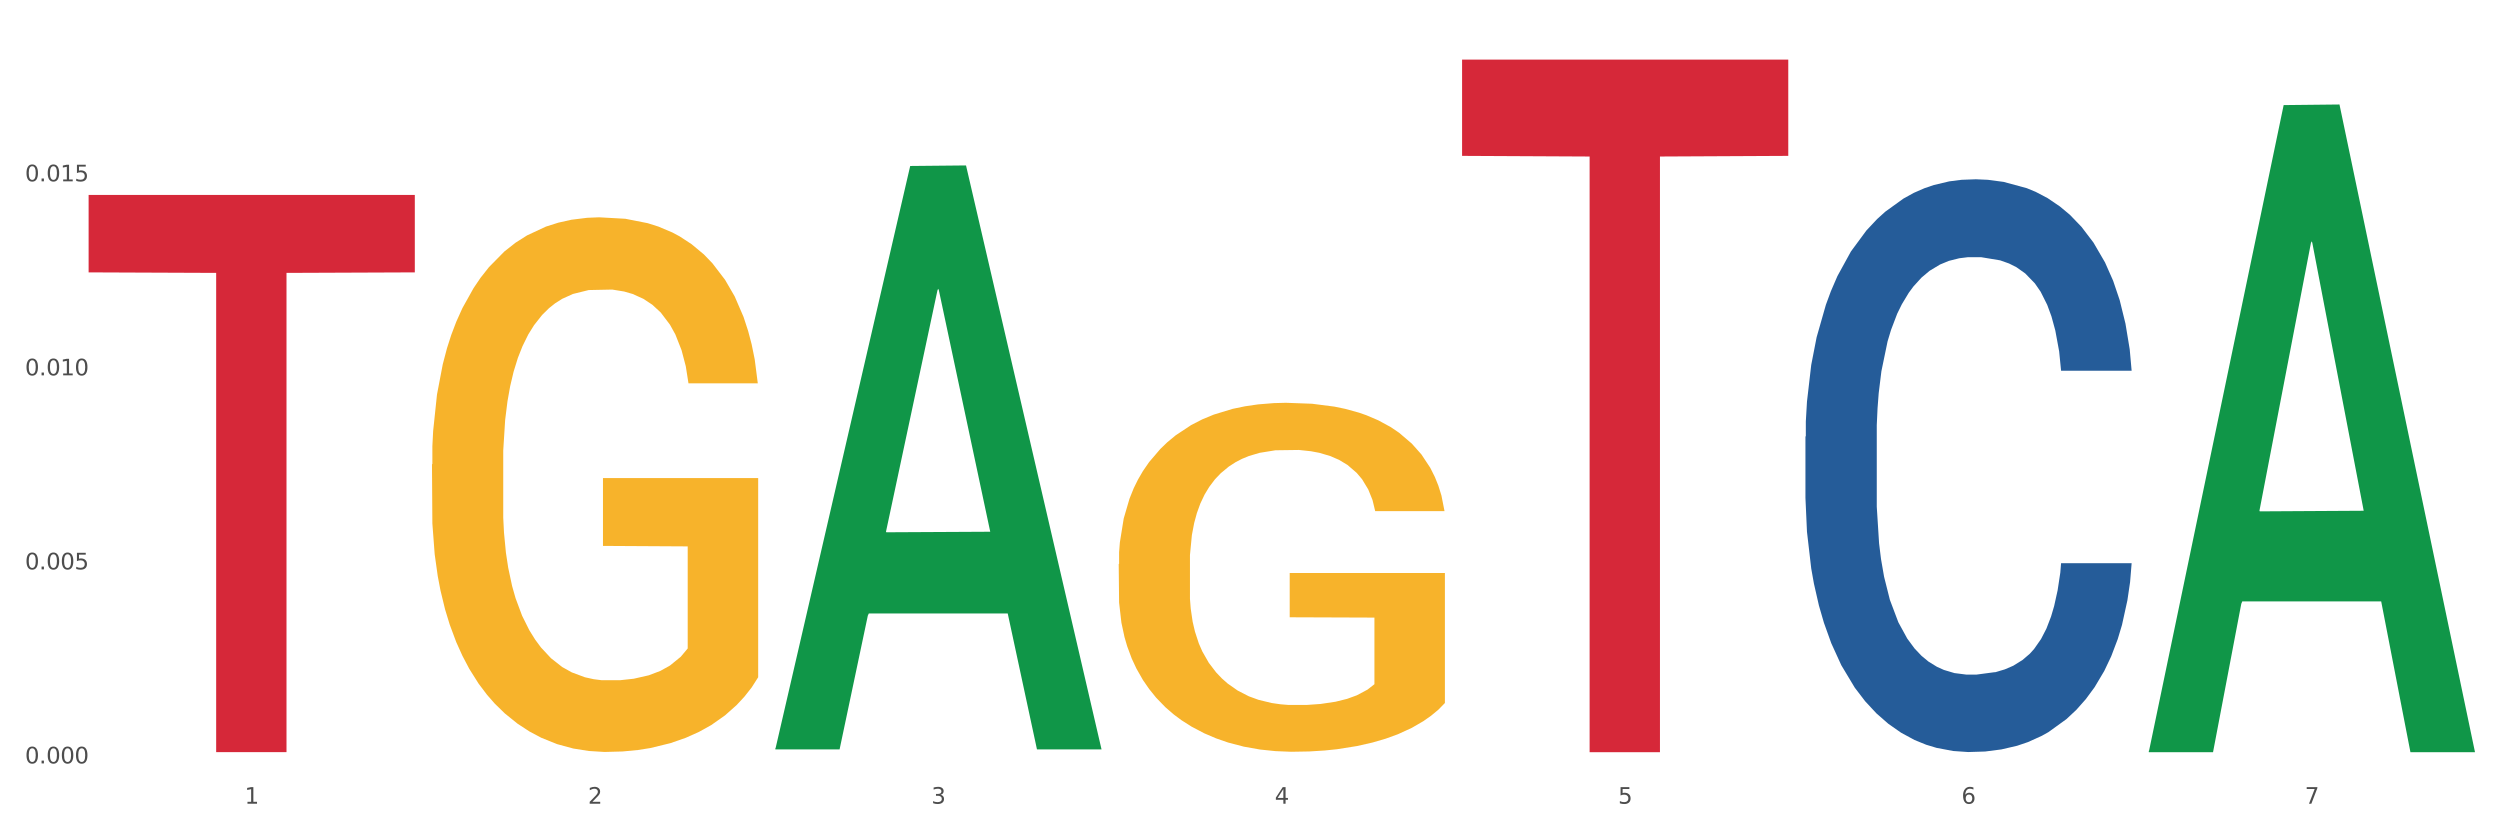 <?xml version="1.0" encoding="utf-8" standalone="no"?>
<!DOCTYPE svg PUBLIC "-//W3C//DTD SVG 1.1//EN"
  "http://www.w3.org/Graphics/SVG/1.1/DTD/svg11.dtd">
<svg xmlns:xlink="http://www.w3.org/1999/xlink" width="1080pt" height="360pt" viewBox="0 0 1080 360" xmlns="http://www.w3.org/2000/svg" version="1.1">
 <rect x="0" y="0" width="1080" height="360" fill="#333333" stroke="none"/>
 <defs>
  <style type="text/css">*{stroke-linejoin: round; stroke-linecap: butt}</style>
 </defs>
 <g id="figure_1">
  <g id="patch_1">
   <path d="M 0 360 
L 1080 360 
L 1080 0 
L 0 0 
z
" style="fill: #ffffff; stroke: #ffffff; stroke-linejoin: miter"/>
  </g>
  <g id="axes_1">
   <g id="matplotlib.axis_1">
    <g id="xtick_1">
     <g id="text_1">
      <!-- 1 -->
      <g style="fill: #4d4d4d" transform="translate(105.687 347.204) scale(0.096 -0.096)">
       <defs>
        <path id="DejaVuSans-31" d="M 794 531 
L 1825 531 
L 1825 4091 
L 703 3866 
L 703 4441 
L 1819 4666 
L 2450 4666 
L 2450 531 
L 3481 531 
L 3481 0 
L 794 0 
L 794 531 
z
" transform="scale(0.016)"/>
       </defs>
       <use xlink:href="#DejaVuSans-31"/>
      </g>
     </g>
    </g>
    <g id="xtick_2">
     <g id="text_2">
      <!-- 2 -->
      <g style="fill: #4d4d4d" transform="translate(254.021 347.204) scale(0.096 -0.096)">
       <defs>
        <path id="DejaVuSans-32" d="M 1228 531 
L 3431 531 
L 3431 0 
L 469 0 
L 469 531 
Q 828 903 1448 1529 
Q 2069 2156 2228 2338 
Q 2531 2678 2651 2914 
Q 2772 3150 2772 3378 
Q 2772 3750 2511 3984 
Q 2250 4219 1831 4219 
Q 1534 4219 1204 4116 
Q 875 4013 500 3803 
L 500 4441 
Q 881 4594 1212 4672 
Q 1544 4750 1819 4750 
Q 2544 4750 2975 4387 
Q 3406 4025 3406 3419 
Q 3406 3131 3298 2873 
Q 3191 2616 2906 2266 
Q 2828 2175 2409 1742 
Q 1991 1309 1228 531 
z
" transform="scale(0.016)"/>
       </defs>
       <use xlink:href="#DejaVuSans-32"/>
      </g>
     </g>
    </g>
    <g id="xtick_3">
     <g id="text_3">
      <!-- 3 -->
      <g style="fill: #4d4d4d" transform="translate(402.354 347.204) scale(0.096 -0.096)">
       <defs>
        <path id="DejaVuSans-33" d="M 2597 2516 
Q 3050 2419 3304 2112 
Q 3559 1806 3559 1356 
Q 3559 666 3084 287 
Q 2609 -91 1734 -91 
Q 1441 -91 1130 -33 
Q 819 25 488 141 
L 488 750 
Q 750 597 1062 519 
Q 1375 441 1716 441 
Q 2309 441 2620 675 
Q 2931 909 2931 1356 
Q 2931 1769 2642 2001 
Q 2353 2234 1838 2234 
L 1294 2234 
L 1294 2753 
L 1863 2753 
Q 2328 2753 2575 2939 
Q 2822 3125 2822 3475 
Q 2822 3834 2567 4026 
Q 2313 4219 1838 4219 
Q 1578 4219 1281 4162 
Q 984 4106 628 3988 
L 628 4550 
Q 988 4650 1302 4700 
Q 1616 4750 1894 4750 
Q 2613 4750 3031 4423 
Q 3450 4097 3450 3541 
Q 3450 3153 3228 2886 
Q 3006 2619 2597 2516 
z
" transform="scale(0.016)"/>
       </defs>
       <use xlink:href="#DejaVuSans-33"/>
      </g>
     </g>
    </g>
    <g id="xtick_4">
     <g id="text_4">
      <!-- 4 -->
      <g style="fill: #4d4d4d" transform="translate(550.688 347.204) scale(0.096 -0.096)">
       <defs>
        <path id="DejaVuSans-34" d="M 2419 4116 
L 825 1625 
L 2419 1625 
L 2419 4116 
z
M 2253 4666 
L 3047 4666 
L 3047 1625 
L 3713 1625 
L 3713 1100 
L 3047 1100 
L 3047 0 
L 2419 0 
L 2419 1100 
L 313 1100 
L 313 1709 
L 2253 4666 
z
" transform="scale(0.016)"/>
       </defs>
       <use xlink:href="#DejaVuSans-34"/>
      </g>
     </g>
    </g>
    <g id="xtick_5">
     <g id="text_5">
      <!-- 5 -->
      <g style="fill: #4d4d4d" transform="translate(699.021 347.204) scale(0.096 -0.096)">
       <defs>
        <path id="DejaVuSans-35" d="M 691 4666 
L 3169 4666 
L 3169 4134 
L 1269 4134 
L 1269 2991 
Q 1406 3038 1543 3061 
Q 1681 3084 1819 3084 
Q 2600 3084 3056 2656 
Q 3513 2228 3513 1497 
Q 3513 744 3044 326 
Q 2575 -91 1722 -91 
Q 1428 -91 1123 -41 
Q 819 9 494 109 
L 494 744 
Q 775 591 1075 516 
Q 1375 441 1709 441 
Q 2250 441 2565 725 
Q 2881 1009 2881 1497 
Q 2881 1984 2565 2268 
Q 2250 2553 1709 2553 
Q 1456 2553 1204 2497 
Q 953 2441 691 2322 
L 691 4666 
z
" transform="scale(0.016)"/>
       </defs>
       <use xlink:href="#DejaVuSans-35"/>
      </g>
     </g>
    </g>
    <g id="xtick_6">
     <g id="text_6">
      <!-- 6 -->
      <g style="fill: #4d4d4d" transform="translate(847.354 347.204) scale(0.096 -0.096)">
       <defs>
        <path id="DejaVuSans-36" d="M 2113 2584 
Q 1688 2584 1439 2293 
Q 1191 2003 1191 1497 
Q 1191 994 1439 701 
Q 1688 409 2113 409 
Q 2538 409 2786 701 
Q 3034 994 3034 1497 
Q 3034 2003 2786 2293 
Q 2538 2584 2113 2584 
z
M 3366 4563 
L 3366 3988 
Q 3128 4100 2886 4159 
Q 2644 4219 2406 4219 
Q 1781 4219 1451 3797 
Q 1122 3375 1075 2522 
Q 1259 2794 1537 2939 
Q 1816 3084 2150 3084 
Q 2853 3084 3261 2657 
Q 3669 2231 3669 1497 
Q 3669 778 3244 343 
Q 2819 -91 2113 -91 
Q 1303 -91 875 529 
Q 447 1150 447 2328 
Q 447 3434 972 4092 
Q 1497 4750 2381 4750 
Q 2619 4750 2861 4703 
Q 3103 4656 3366 4563 
z
" transform="scale(0.016)"/>
       </defs>
       <use xlink:href="#DejaVuSans-36"/>
      </g>
     </g>
    </g>
    <g id="xtick_7">
     <g id="text_7">
      <!-- 7 -->
      <g style="fill: #4d4d4d" transform="translate(995.688 347.204) scale(0.096 -0.096)">
       <defs>
        <path id="DejaVuSans-37" d="M 525 4666 
L 3525 4666 
L 3525 4397 
L 1831 0 
L 1172 0 
L 2766 4134 
L 525 4134 
L 525 4666 
z
" transform="scale(0.016)"/>
       </defs>
       <use xlink:href="#DejaVuSans-37"/>
      </g>
     </g>
    </g>
    <g id="xtick_8"/>
    <g id="xtick_9"/>
    <g id="xtick_10"/>
    <g id="xtick_11"/>
    <g id="xtick_12"/>
    <g id="xtick_13"/>
   </g>
   <g id="matplotlib.axis_2">
    <g id="ytick_1">
     <g id="text_8">
      <!-- 0.000 -->
      <g style="fill: #4d4d4d" transform="translate(10.8 329.798) scale(0.096 -0.096)">
       <defs>
        <path id="DejaVuSans-30" d="M 2034 4250 
Q 1547 4250 1301 3770 
Q 1056 3291 1056 2328 
Q 1056 1369 1301 889 
Q 1547 409 2034 409 
Q 2525 409 2770 889 
Q 3016 1369 3016 2328 
Q 3016 3291 2770 3770 
Q 2525 4250 2034 4250 
z
M 2034 4750 
Q 2819 4750 3233 4129 
Q 3647 3509 3647 2328 
Q 3647 1150 3233 529 
Q 2819 -91 2034 -91 
Q 1250 -91 836 529 
Q 422 1150 422 2328 
Q 422 3509 836 4129 
Q 1250 4750 2034 4750 
z
" transform="scale(0.016)"/>
        <path id="DejaVuSans-2e" d="M 684 794 
L 1344 794 
L 1344 0 
L 684 0 
L 684 794 
z
" transform="scale(0.016)"/>
       </defs>
       <use xlink:href="#DejaVuSans-30"/>
       <use xlink:href="#DejaVuSans-2e" transform="translate(63.623 0)"/>
       <use xlink:href="#DejaVuSans-30" transform="translate(95.41 0)"/>
       <use xlink:href="#DejaVuSans-30" transform="translate(159.033 0)"/>
       <use xlink:href="#DejaVuSans-30" transform="translate(222.656 0)"/>
      </g>
     </g>
    </g>
    <g id="ytick_2">
     <g id="text_9">
      <!-- 0.005 -->
      <g style="fill: #4d4d4d" transform="translate(10.8 245.977) scale(0.096 -0.096)">
       <use xlink:href="#DejaVuSans-30"/>
       <use xlink:href="#DejaVuSans-2e" transform="translate(63.623 0)"/>
       <use xlink:href="#DejaVuSans-30" transform="translate(95.41 0)"/>
       <use xlink:href="#DejaVuSans-30" transform="translate(159.033 0)"/>
       <use xlink:href="#DejaVuSans-35" transform="translate(222.656 0)"/>
      </g>
     </g>
    </g>
    <g id="ytick_3">
     <g id="text_10">
      <!-- 0.010 -->
      <g style="fill: #4d4d4d" transform="translate(10.8 162.156) scale(0.096 -0.096)">
       <use xlink:href="#DejaVuSans-30"/>
       <use xlink:href="#DejaVuSans-2e" transform="translate(63.623 0)"/>
       <use xlink:href="#DejaVuSans-30" transform="translate(95.41 0)"/>
       <use xlink:href="#DejaVuSans-31" transform="translate(159.033 0)"/>
       <use xlink:href="#DejaVuSans-30" transform="translate(222.656 0)"/>
      </g>
     </g>
    </g>
    <g id="ytick_4">
     <g id="text_11">
      <!-- 0.015 -->
      <g style="fill: #4d4d4d" transform="translate(10.8 78.334) scale(0.096 -0.096)">
       <use xlink:href="#DejaVuSans-30"/>
       <use xlink:href="#DejaVuSans-2e" transform="translate(63.623 0)"/>
       <use xlink:href="#DejaVuSans-30" transform="translate(95.41 0)"/>
       <use xlink:href="#DejaVuSans-31" transform="translate(159.033 0)"/>
       <use xlink:href="#DejaVuSans-35" transform="translate(222.656 0)"/>
      </g>
     </g>
    </g>
    <g id="ytick_5"/>
    <g id="ytick_6"/>
    <g id="ytick_7"/>
    <g id="ytick_8"/>
   </g>
   <g id="PolyCollection_1">
    <path d="M 334.95 323.279 
L 335.095 323.043 
L 393.205 71.705 
L 417.321 71.468 
L 475.866 323.753 
L 447.974 323.753 
L 435.335 265.005 
L 375.336 265.005 
L 374.9 265.953 
L 362.697 323.753 
L 334.95 323.753 
L 334.95 323.279 
L 382.89 229.946 
L 427.78 229.709 
L 405.553 125.242 
L 405.263 124.768 
L 404.972 125.479 
L 382.745 229.709 
L 382.89 229.946 
L 334.95 323.279 
z
" clip-path="url(#p3e52291f4f)" style="fill: #109648"/>
    <path d="M 779.95 188.623 
L 780.116 188.397 
L 780.116 182.07 
L 780.616 173.483 
L 782.448 157.665 
L 784.78 145.689 
L 788.778 131.679 
L 790.943 125.804 
L 793.775 119.25 
L 799.605 108.63 
L 806.268 99.591 
L 810.932 94.62 
L 814.43 91.456 
L 822.258 85.807 
L 826.756 83.321 
L 831.419 81.288 
L 835.417 79.932 
L 842.08 78.35 
L 847.41 77.672 
L 853.573 77.446 
L 858.737 77.672 
L 865.566 78.576 
L 875.56 81.288 
L 879.391 82.869 
L 884.555 85.581 
L 889.885 89.197 
L 894.216 92.812 
L 899.213 98.009 
L 904.376 104.788 
L 909.373 113.375 
L 912.871 121.284 
L 915.703 129.645 
L 918.202 139.814 
L 920.034 150.886 
L 920.867 160.151 
L 890.385 160.151 
L 889.552 151.79 
L 887.886 142.751 
L 886.22 136.65 
L 884.388 131.679 
L 881.557 126.03 
L 879.058 122.414 
L 874.894 118.121 
L 871.063 115.409 
L 867.898 113.827 
L 864.067 112.471 
L 855.905 111.116 
L 850.075 111.116 
L 846.411 111.568 
L 841.913 112.697 
L 838.082 114.279 
L 833.585 116.991 
L 830.087 119.928 
L 826.589 123.77 
L 824.59 126.482 
L 821.592 131.453 
L 819.593 135.52 
L 816.928 142.525 
L 815.429 147.497 
L 812.764 160.377 
L 811.598 169.868 
L 811.098 176.421 
L 810.765 183.652 
L 810.765 218.903 
L 811.764 234.721 
L 812.597 241.5 
L 813.93 249.183 
L 816.428 259.125 
L 820.093 268.842 
L 823.924 275.847 
L 827.089 280.141 
L 830.087 283.304 
L 833.085 285.79 
L 836.75 288.049 
L 839.748 289.405 
L 844.245 290.761 
L 849.575 291.439 
L 853.74 291.439 
L 862.235 290.309 
L 866.066 289.179 
L 869.73 287.598 
L 873.728 285.112 
L 876.893 282.4 
L 878.725 280.367 
L 881.723 276.073 
L 884.055 271.554 
L 886.054 266.356 
L 887.386 261.837 
L 888.886 255.058 
L 890.051 247.375 
L 890.385 243.308 
L 920.867 243.308 
L 920.2 251.442 
L 919.034 259.351 
L 916.702 269.972 
L 914.87 276.073 
L 912.039 283.53 
L 909.04 289.857 
L 904.876 296.862 
L 901.045 302.06 
L 897.047 306.579 
L 892.717 310.646 
L 884.888 316.296 
L 882.056 317.877 
L 876.06 320.589 
L 871.396 322.171 
L 864.567 323.753 
L 857.571 324.656 
L 850.242 324.882 
L 843.746 324.43 
L 836.583 323.075 
L 832.086 321.719 
L 827.089 319.685 
L 821.259 316.522 
L 815.762 312.68 
L 810.598 308.161 
L 805.768 302.963 
L 801.271 297.088 
L 795.441 287.372 
L 791.11 277.881 
L 787.945 269.068 
L 785.78 261.611 
L 783.614 252.12 
L 782.448 245.567 
L 780.616 229.749 
L 779.95 215.061 
L 779.95 188.623 
z
" clip-path="url(#p3e52291f4f)" style="fill: #255c99"/>
    <path d="M 38.283 84.216 
L 179.2 84.216 
L 179.2 117.666 
L 123.768 117.892 
L 123.768 324.92 
L 93.381 324.92 
L 93.381 117.892 
L 38.283 117.666 
L 38.283 84.442 
L 38.283 84.216 
z
" clip-path="url(#p3e52291f4f)" style="fill: #d62839"/>
    <path d="M 631.617 25.759 
L 772.533 25.759 
L 772.533 67.337 
L 717.102 67.618 
L 717.102 324.95 
L 686.714 324.95 
L 686.714 67.618 
L 631.617 67.337 
L 631.617 26.04 
L 631.617 25.759 
z
" clip-path="url(#p3e52291f4f)" style="fill: #d62839"/>
    <path d="M 483.283 243.671 
L 483.45 243.533 
L 483.45 238.576 
L 483.782 234.308 
L 485.446 223.982 
L 487.942 215.446 
L 489.772 210.903 
L 491.602 207.186 
L 493.765 203.468 
L 496.426 199.613 
L 501.251 193.968 
L 504.246 191.077 
L 507.906 188.048 
L 514.561 183.642 
L 519.386 181.164 
L 524.377 179.099 
L 532.529 176.621 
L 537.853 175.519 
L 543.51 174.693 
L 550.331 174.143 
L 555.488 174.005 
L 566.802 174.418 
L 576.451 175.657 
L 581.11 176.621 
L 587.099 178.273 
L 590.26 179.374 
L 595.418 181.577 
L 600.741 184.469 
L 604.402 186.947 
L 609.892 191.628 
L 614.051 196.309 
L 617.878 202.091 
L 619.874 206.084 
L 621.372 209.802 
L 622.703 214.07 
L 624.033 220.816 
L 594.087 220.816 
L 592.922 215.997 
L 591.092 211.454 
L 588.43 207.048 
L 586.101 204.294 
L 582.108 200.852 
L 578.448 198.649 
L 574.621 196.997 
L 569.963 195.621 
L 566.303 194.932 
L 561.145 194.381 
L 550.996 194.519 
L 544.175 195.621 
L 539.517 196.997 
L 536.522 198.236 
L 533.86 199.613 
L 530.865 201.541 
L 527.372 204.432 
L 524.876 207.048 
L 522.38 210.352 
L 520.384 213.657 
L 518.554 217.512 
L 517.057 221.642 
L 515.892 225.91 
L 514.894 231.142 
L 514.062 239.816 
L 514.062 258.678 
L 514.395 262.946 
L 515.226 268.591 
L 516.225 272.859 
L 517.888 277.953 
L 519.386 281.395 
L 522.214 286.351 
L 525.375 290.482 
L 527.871 293.097 
L 530.366 295.3 
L 534.692 298.329 
L 539.517 300.807 
L 543.676 302.322 
L 549.333 303.699 
L 553.159 304.249 
L 556.487 304.525 
L 564.639 304.525 
L 570.462 304.112 
L 576.95 303.148 
L 581.941 301.909 
L 586.101 300.394 
L 590.759 297.916 
L 593.754 295.576 
L 593.754 266.801 
L 557.152 266.663 
L 557.152 247.526 
L 624.2 247.526 
L 624.2 303.699 
L 621.372 306.59 
L 618.21 309.206 
L 614.883 311.546 
L 609.892 314.438 
L 603.903 317.191 
L 598.579 319.119 
L 592.922 320.771 
L 586.267 322.285 
L 577.616 323.662 
L 572.292 324.213 
L 565.637 324.626 
L 557.818 324.764 
L 550.996 324.488 
L 544.342 323.8 
L 537.354 322.561 
L 530.533 320.771 
L 525.375 318.981 
L 520.218 316.778 
L 514.727 313.887 
L 510.402 311.133 
L 507.074 308.655 
L 503.414 305.489 
L 499.421 301.358 
L 496.426 297.641 
L 493.765 293.786 
L 490.936 288.829 
L 488.94 284.561 
L 486.943 279.192 
L 485.779 275.199 
L 484.448 269.004 
L 483.45 260.33 
L 483.283 243.671 
z
" clip-path="url(#p3e52291f4f)" style="fill: #f7b32b"/>
    <path d="M 186.616 200.607 
L 186.783 200.396 
L 186.783 192.802 
L 187.115 186.263 
L 188.779 170.444 
L 191.275 157.366 
L 193.105 150.405 
L 194.935 144.71 
L 197.098 139.015 
L 199.76 133.109 
L 204.585 124.46 
L 207.579 120.031 
L 211.239 115.39 
L 217.894 108.641 
L 222.719 104.844 
L 227.71 101.68 
L 235.862 97.883 
L 241.186 96.196 
L 246.843 94.93 
L 253.664 94.086 
L 258.822 93.875 
L 270.135 94.508 
L 279.784 96.407 
L 284.443 97.883 
L 290.432 100.414 
L 293.593 102.102 
L 298.751 105.477 
L 304.075 109.906 
L 307.735 113.703 
L 313.225 120.875 
L 317.384 128.046 
L 321.211 136.905 
L 323.207 143.022 
L 324.705 148.718 
L 326.036 155.256 
L 327.367 165.592 
L 297.42 165.592 
L 296.255 158.21 
L 294.425 151.249 
L 291.763 144.499 
L 289.434 140.28 
L 285.441 135.007 
L 281.781 131.632 
L 277.954 129.101 
L 273.296 126.992 
L 269.636 125.937 
L 264.478 125.093 
L 254.33 125.304 
L 247.508 126.992 
L 242.85 129.101 
L 239.855 130.999 
L 237.193 133.109 
L 234.199 136.062 
L 230.705 140.491 
L 228.209 144.499 
L 225.714 149.561 
L 223.717 154.624 
L 221.887 160.53 
L 220.39 166.858 
L 219.225 173.397 
L 218.227 181.412 
L 217.395 194.701 
L 217.395 223.598 
L 217.728 230.137 
L 218.56 238.785 
L 219.558 245.324 
L 221.222 253.129 
L 222.719 258.402 
L 225.547 265.996 
L 228.708 272.324 
L 231.204 276.331 
L 233.7 279.706 
L 238.025 284.347 
L 242.85 288.143 
L 247.009 290.464 
L 252.666 292.573 
L 256.492 293.417 
L 259.82 293.839 
L 267.972 293.839 
L 273.795 293.206 
L 280.284 291.729 
L 285.275 289.831 
L 289.434 287.511 
L 294.092 283.714 
L 297.087 280.128 
L 297.087 236.043 
L 260.485 235.832 
L 260.485 206.513 
L 327.533 206.513 
L 327.533 292.573 
L 324.705 297.003 
L 321.544 301.01 
L 318.216 304.596 
L 313.225 309.026 
L 307.236 313.244 
L 301.912 316.197 
L 296.255 318.729 
L 289.6 321.049 
L 280.949 323.158 
L 275.625 324.002 
L 268.97 324.635 
L 261.151 324.846 
L 254.33 324.424 
L 247.675 323.369 
L 240.687 321.471 
L 233.866 318.729 
L 228.708 315.986 
L 223.551 312.611 
L 218.061 308.182 
L 213.735 303.963 
L 210.408 300.167 
L 206.747 295.315 
L 202.754 288.987 
L 199.76 283.292 
L 197.098 277.386 
L 194.269 269.792 
L 192.273 263.253 
L 190.277 255.027 
L 189.112 248.91 
L 187.781 239.418 
L 186.783 226.13 
L 186.616 200.607 
z
" clip-path="url(#p3e52291f4f)" style="fill: #f7b32b"/>
    <path d="M 928.283 324.424 
L 928.429 324.161 
L 986.539 45.401 
L 1010.654 45.138 
L 1069.2 324.95 
L 1041.307 324.95 
L 1028.668 259.792 
L 968.67 259.792 
L 968.234 260.843 
L 956.031 324.95 
L 928.283 324.95 
L 928.283 324.424 
L 976.224 220.907 
L 1021.114 220.644 
L 998.887 104.779 
L 998.596 104.253 
L 998.306 105.041 
L 976.079 220.644 
L 976.224 220.907 
L 928.283 324.424 
z
" clip-path="url(#p3e52291f4f)" style="fill: #109648"/>
   </g>
  </g>
 </g>
 <defs>
  <clipPath id="p3e52291f4f">
   <rect x="38.283" y="10.8" width="1030.917" height="329.109"/>
  </clipPath>
 </defs>
</svg>
